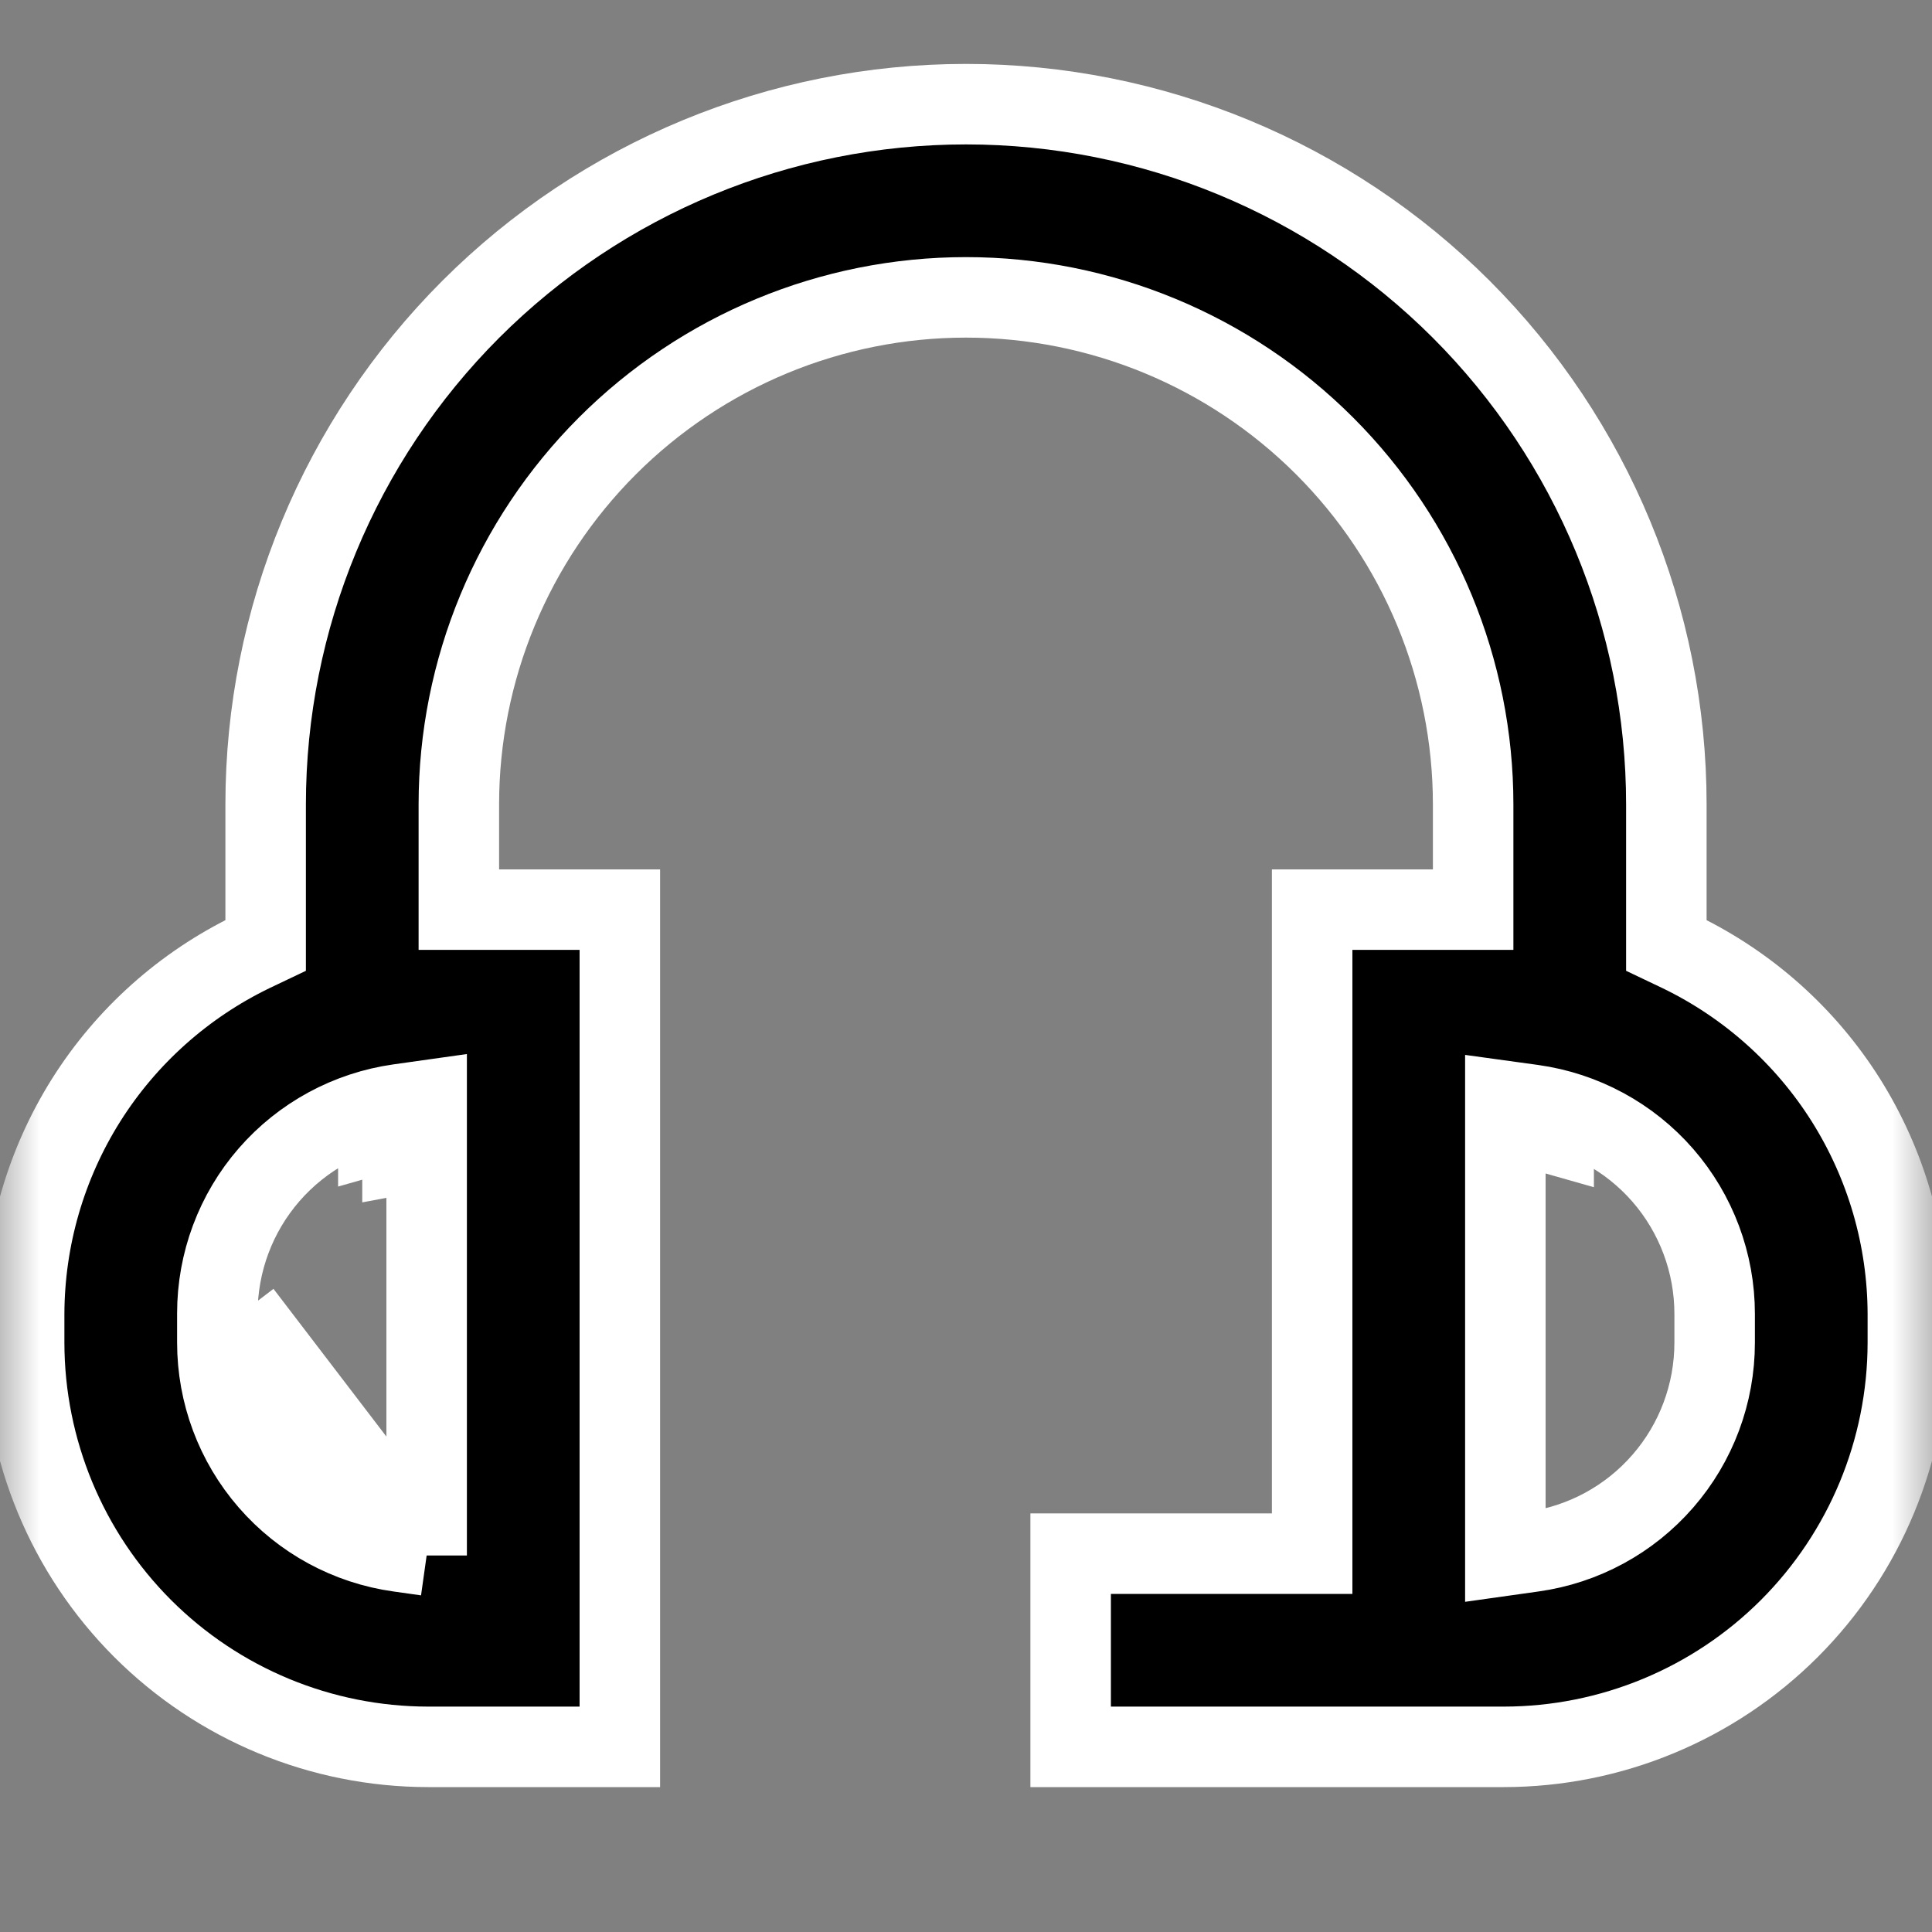<svg width="24" height="24" viewBox="0 0 24 24" fill="none" xmlns="http://www.w3.org/2000/svg">
<rect x="0" y="0" width="24" height="24" fill="#808080" stroke="none"/>
<g clip-path="url(#clip0_1_10)">
<mask id="mask0_1_10" style="mask-type:luminance" maskUnits="userSpaceOnUse" x="0" y="0" width="24" height="24">
<path d="M24 0H0V24H24V0Z" fill="white"/>
</mask>
<g mask="url(#mask0_1_10)">
<path d="M5.3 19.323L4.959 19.275C4.332 19.188 3.758 18.877 3.343 18.399C2.928 17.922 2.7 17.311 2.7 16.678M5.3 19.323L3 16.678ZM5.3 19.323V18.978V14.014V13.669L4.959 13.717C4.332 13.805 3.758 14.116 3.343 14.593C2.928 15.07 2.7 15.682 2.7 16.314M5.3 19.323L3 16.314ZM2.7 16.678L3 16.678ZM2.7 16.678L3 16.678ZM2.7 16.678V16.314ZM3 16.678V16.314ZM2.7 16.314L3 16.314ZM2.7 16.314L3 16.314ZM5 18.978H4.7V18.916C4.798 18.943 4.898 18.964 5 18.978ZM5 18.978L5.041 18.681C5.028 18.679 5.014 18.677 5 18.675V18.978ZM5 14.014L5.041 14.311C5.028 14.313 5.014 14.315 5 14.318V14.014ZM5 14.014H4.7V14.077C4.798 14.049 4.898 14.028 5 14.014ZM21.3 16.322C21.3 15.69 21.072 15.079 20.657 14.601C20.242 14.124 19.668 13.813 19.041 13.725L18.7 13.678V14.022V18.978V19.323L19.041 19.275C19.668 19.188 20.242 18.877 20.657 18.399C21.072 17.922 21.3 17.311 21.3 16.678V16.322ZM20.7 11.555V11.744L20.87 11.825C21.715 12.234 22.429 12.871 22.93 13.666C23.43 14.461 23.697 15.38 23.7 16.319V16.682C23.698 18.012 23.169 19.288 22.229 20.229C21.288 21.17 20.012 21.699 18.682 21.7H13.3V19.3H16H16.3V19V11.3H18H18.3V11V9.994C18.3 8.323 17.636 6.721 16.455 5.54C15.273 4.358 13.671 3.694 12 3.694C10.329 3.694 8.727 4.358 7.545 5.54C6.364 6.721 5.7 8.323 5.7 9.994V11V11.3H6H7.7V21.7H5.318C3.988 21.699 2.712 21.17 1.771 20.229C0.831 19.288 0.302 18.012 0.3 16.682V16.319C0.303 15.38 0.57 14.461 1.07 13.666C1.571 12.871 2.285 12.234 3.13 11.825L3.3 11.744V11.555V9.994C3.3 7.687 4.217 5.474 5.848 3.842C7.48 2.211 9.693 1.294 12 1.294C14.307 1.294 16.52 2.211 18.152 3.842C19.783 5.474 20.7 7.687 20.7 9.994V11.555ZM19.3 14.085V14.022H19C19.102 14.037 19.202 14.057 19.3 14.085Z" fill="black"/>
<path d="M5.3 19.323L4.959 19.275C4.332 19.188 3.758 18.877 3.343 18.399C2.928 17.922 2.7 17.311 2.7 16.678M5.3 19.323L3 16.678M5.3 19.323V18.978V14.014V13.669L4.959 13.717C4.332 13.805 3.758 14.116 3.343 14.593C2.928 15.07 2.7 15.682 2.7 16.314M5.3 19.323L3 16.314M2.7 16.678L3 16.678M2.7 16.678V16.314M3 16.678V16.314M2.7 16.314L3 16.314M5 18.978H4.7V18.916C4.798 18.943 4.898 18.964 5 18.978ZM5 18.978L5.041 18.681C5.028 18.679 5.014 18.677 5 18.675V18.978ZM5 14.014L5.041 14.311C5.028 14.313 5.014 14.315 5 14.318V14.014ZM5 14.014H4.7V14.077C4.798 14.049 4.898 14.028 5 14.014ZM21.3 16.322C21.3 15.69 21.072 15.079 20.657 14.601C20.242 14.124 19.668 13.813 19.041 13.725L18.7 13.678V14.022V18.978V19.323L19.041 19.275C19.668 19.188 20.242 18.877 20.657 18.399C21.072 17.922 21.3 17.311 21.3 16.678V16.322ZM21.3 16.322L21 16.322M20.7 11.555V11.744L20.87 11.825C21.715 12.234 22.429 12.871 22.93 13.666C23.43 14.461 23.697 15.38 23.7 16.319V16.682C23.698 18.012 23.169 19.288 22.229 20.229C21.288 21.17 20.012 21.699 18.682 21.7H13.3V19.3H16H16.3V19V11.3H18H18.3V11V9.994C18.3 8.323 17.636 6.721 16.455 5.54C15.273 4.358 13.671 3.694 12 3.694C10.329 3.694 8.727 4.358 7.545 5.54C6.364 6.721 5.7 8.323 5.7 9.994V11V11.3H6H7.7V21.7H5.318C3.988 21.699 2.712 21.17 1.771 20.229C0.831 19.288 0.302 18.012 0.3 16.682V16.319C0.303 15.38 0.57 14.461 1.07 13.666C1.571 12.871 2.285 12.234 3.13 11.825L3.3 11.744V11.555V9.994C3.3 7.687 4.217 5.474 5.848 3.842C7.48 2.211 9.693 1.294 12 1.294C14.307 1.294 16.52 2.211 18.152 3.842C19.783 5.474 20.7 7.687 20.7 9.994V11.555ZM19.3 14.085V14.022H19C19.102 14.037 19.202 14.057 19.3 14.085Z" stroke="white"/>
</g>
</g>
<defs>
<clipPath id="clip0_1_10">
<rect width="24" height="24" fill="white"/>
</clipPath>
</defs>
</svg>
